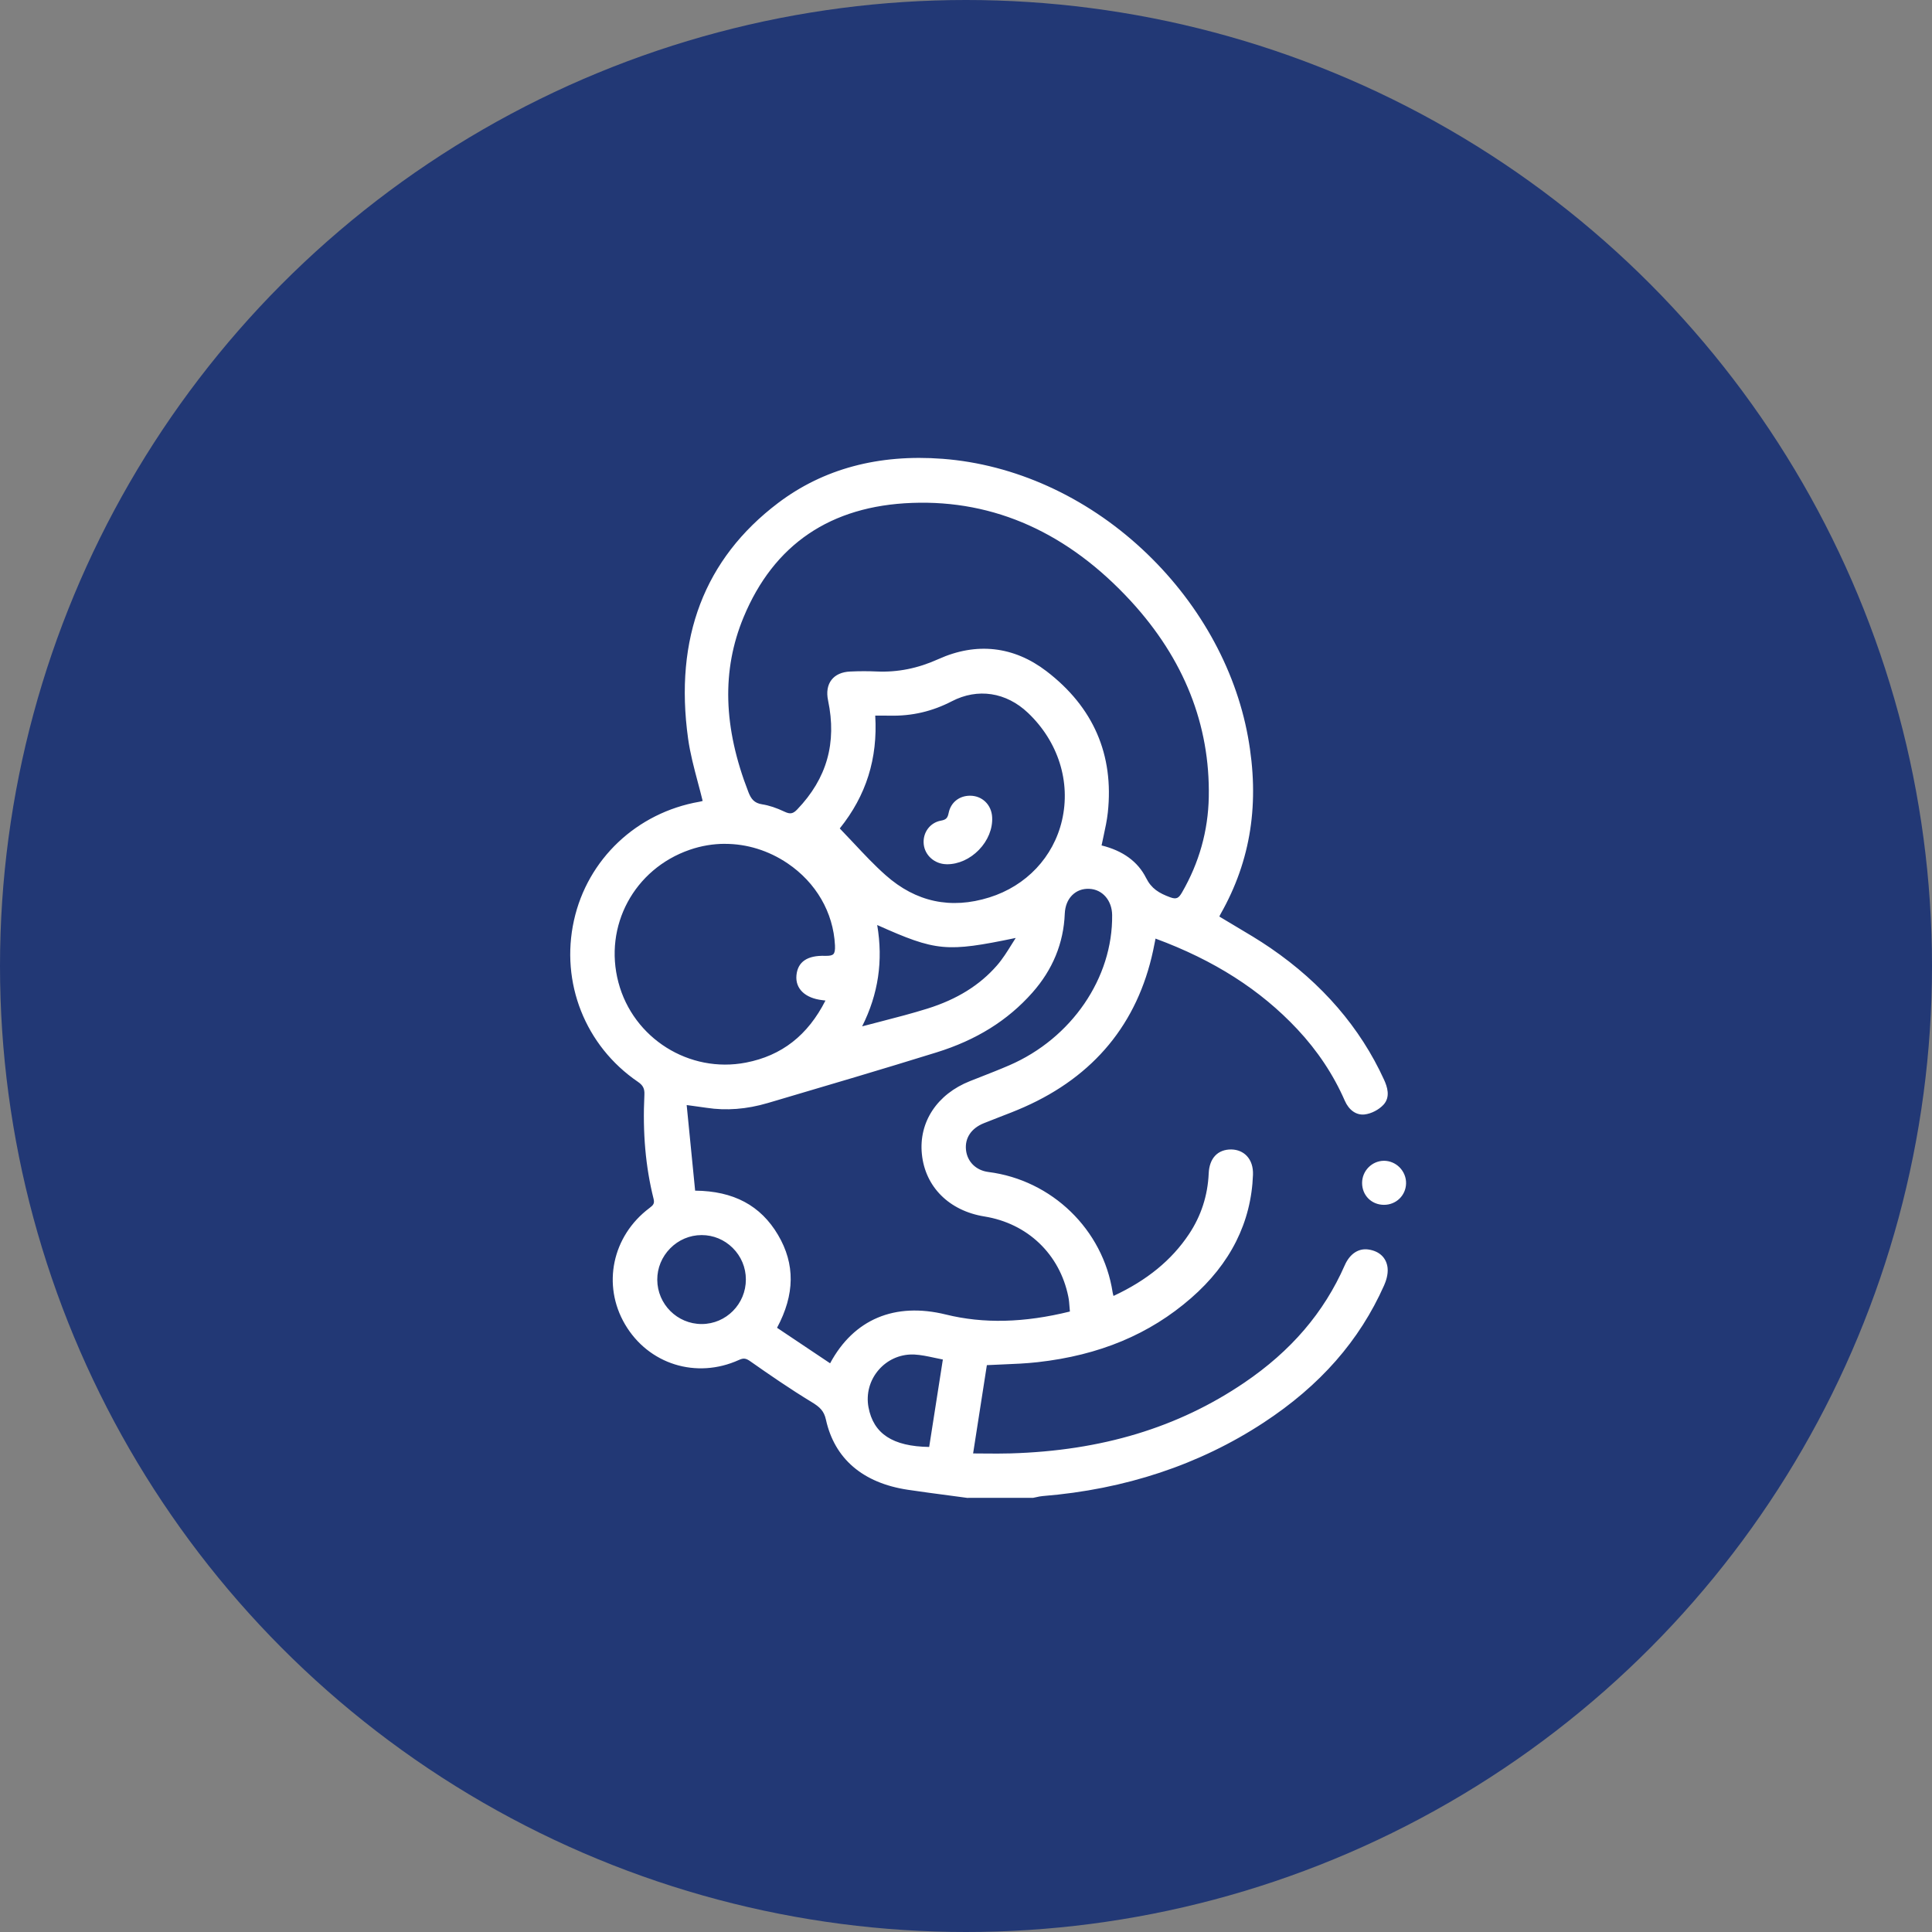 <?xml version="1.0" encoding="UTF-8"?>
<svg id="Vrstva_1" xmlns="http://www.w3.org/2000/svg" version="1.1" viewBox="0 0 500 500">
  <rect x="0" y="0" width="500" height="500" fill="#808080" stroke="none"/>
  <!-- Generator: Adobe Illustrator 29.0.0, SVG Export Plug-In . SVG Version: 2.1.0 Build 186)  -->
  <defs>
    <style>
      .st0 {
        fill: #223875;
      }

      .st1 {
        fill: #fff;
      }
    </style>
  </defs>
  <circle class="st0" cx="250" cy="250" r="250"/>
  <g>
    <g>
      <path class="st1" d="M250.53,387.17c-5.17-.7-10.35-1.34-15.51-2.12-11.32-1.7-18.58-7.77-20.77-17.76-.56-2.54-1.86-3.61-3.9-4.85-5.42-3.29-10.67-6.89-15.86-10.54-1.25-.88-2.05-1.03-3.44-.4-10.74,4.88-22.98,1.01-28.87-9.02-5.81-9.91-3.24-22.34,6.17-29.42,1.08-.81,1.67-1.41,1.28-2.95-2.2-8.78-2.8-17.73-2.36-26.75.08-1.74-.39-2.78-1.91-3.82-13.43-9.16-19.82-25.44-16.33-41.24,3.44-15.54,16.16-27.56,32.08-30.32.5-.09.99-.26,1.34-.36-1.34-5.58-3.1-10.99-3.88-16.53-3.39-24.33,2.91-45.23,23.09-60.51,12.44-9.42,26.87-12.51,42.26-11.33,38.67,2.95,71.91,35.09,78.55,71.51,2.92,15.99,1.09,31.25-7.02,45.54-.21.37-.37.76-.54,1.1,4.62,2.82,9.27,5.38,13.63,8.37,12.69,8.7,22.74,19.75,29.19,33.87.92,2.01,1.51,4.22-.05,5.91-1.11,1.21-2.97,2.19-4.6,2.38-2.11.24-3.72-1.24-4.6-3.26-3.03-6.95-7.21-13.13-12.38-18.65-10.36-11.05-22.98-18.51-37.44-23.77-.28,1.39-.49,2.55-.74,3.7-4.1,19.07-15.35,32.27-33.05,40.11-3.42,1.52-6.96,2.77-10.44,4.17-3.49,1.41-5.29,4.16-4.94,7.45.34,3.14,2.71,5.69,6.22,6.14,16.56,2.11,29.36,15.27,31.73,30.74.06.42.21.83.39,1.55,8.3-3.78,15.27-8.89,20.29-16.42,3.22-4.83,4.93-10.15,5.19-15.96.16-3.7,2.17-5.8,5.37-5.73,3.15.08,5.21,2.41,5.07,6.03-.47,12.92-6.29,23.22-15.84,31.55-11.29,9.85-24.71,14.82-39.43,16.48-4.4.49-8.84.53-13.52.79-1.2,7.73-2.42,15.52-3.71,23.82,3.7,0,7,.08,10.28-.01,21.89-.65,42.41-5.95,60.73-18.36,11.5-7.8,20.54-17.76,26.19-30.6,1.23-2.81,3.24-4.15,5.6-3.81,2.51.37,4.28,1.82,4.55,4.35.15,1.37-.29,2.94-.87,4.24-6.66,14.97-17.42,26.39-30.98,35.29-17.29,11.35-36.42,17.27-56.95,18.93-.85.07-1.69.31-2.53.47h-16.76ZM284.51,219.17c5.12,1.16,9.36,3.7,11.66,8.27,1.5,2.98,3.67,4.19,6.52,5.24,2.01.74,2.77.06,3.66-1.49,4.46-7.72,6.82-16.05,6.99-24.92.37-19.79-7.07-36.65-20.23-50.99-15.28-16.64-34.05-26.48-57.06-25.64-20.62.75-35.99,10.48-44.06,29.89-6.33,15.23-4.63,30.55,1.24,45.64.77,1.98,1.73,3.13,3.95,3.47,1.95.3,3.89,1.03,5.69,1.87,1.59.75,2.57.6,3.82-.71,7.81-8.14,10.41-17.69,8.11-28.67-.85-4.05,1.18-6.69,5.28-6.87,2.27-.1,4.54-.11,6.81-.01,5.67.26,10.9-.86,16.18-3.24,9.54-4.31,19.14-3.31,27.46,3.06,11.79,9.03,17.3,21.16,15.69,36.15-.31,2.92-1.09,5.79-1.71,8.96ZM277.43,339.79c-.16-1.58-.18-2.97-.45-4.32-2.27-11.26-10.73-19.32-22.13-21.15-8.87-1.43-14.93-7.47-15.77-15.7-.82-8.1,3.79-15.07,12.14-18.38,3.4-1.35,6.83-2.64,10.18-4.09,16.26-7.03,27.12-22.96,26.93-39.38-.05-4.03-2.76-7.11-6.38-7.25-3.87-.16-6.71,2.63-6.88,6.92-.31,7.74-3.2,14.39-8.29,20.13-6.67,7.52-15.08,12.35-24.56,15.29-14.55,4.52-29.16,8.82-43.76,13.13-5.06,1.49-10.26,2.01-15.53,1.2-1.68-.26-3.36-.47-5.79-.8.79,7.98,1.54,15.55,2.3,23.22,9.62-.02,16.85,3.38,21.47,11.2,4.61,7.82,4.03,15.77-.49,23.96,4.95,3.31,9.75,6.52,14.6,9.77,5.78-11.18,16.17-16.19,29.67-12.86,10.72,2.65,21.63,1.91,32.75-.89ZM214.39,258.53c-.83-.1-1.17-.14-1.51-.18-4.2-.48-6.56-2.7-6.26-5.89.31-3.24,2.55-4.74,6.88-4.59,2.55.09,3.22-.63,3.09-3.25-.92-18.45-20.46-31.3-38.24-25.17-14.54,5.02-22.69,20.18-18.78,34.94,3.9,14.72,18.5,24.02,33.58,21.1,9.8-1.89,16.72-7.67,21.25-16.97ZM216.65,214.42c4.17,4.29,7.95,8.68,12.24,12.48,7.91,7.01,17.21,8.99,27.3,5.84,21.27-6.65,26.71-32.9,10.18-48.61-5.68-5.4-13.34-6.67-20.28-3.07-5.01,2.6-10.25,3.8-15.85,3.66-1.37-.03-2.73,0-4.28,0,.81,11.41-2.35,21.21-9.3,29.71ZM226.36,238.55c1.85,9.78.58,18.83-4.21,27.84,6.33-1.7,12.25-3.09,18.03-4.9,6.99-2.2,13.33-5.72,18.21-11.32,2.15-2.46,3.72-5.43,5.55-8.17-19.19,4.02-21.3,3.86-37.58-3.45ZM193.54,331.12c-.02-6.62-5.41-12.01-11.99-11.97-6.57.03-11.97,5.5-11.94,12.07.03,6.61,5.44,11.98,12.03,11.96,6.6-.02,11.91-5.41,11.9-12.05ZM240.9,374.97c1.21-7.74,2.42-15.52,3.68-23.53-2.82-.51-5.36-1.26-7.92-1.39-7.72-.37-13.79,6.62-12.38,14.22,1.34,7.22,6.79,10.66,16.62,10.7Z"/>
      <path class="st1" d="M250.53,387.67h-.07c-1.62-.22-3.23-.44-4.85-.65-3.5-.46-7.12-.94-10.67-1.47-11.64-1.75-18.96-8.03-21.19-18.15-.5-2.26-1.58-3.26-3.67-4.53-5.63-3.42-10.96-7.1-15.89-10.56-1.16-.82-1.77-.89-2.94-.36-11.03,5.01-23.43,1.13-29.5-9.22-5.97-10.18-3.32-22.83,6.3-30.07,1.04-.78,1.4-1.2,1.09-2.43-2.07-8.27-2.85-17.07-2.37-26.89.08-1.61-.35-2.46-1.7-3.38-13.6-9.28-20.09-25.67-16.53-41.76,3.5-15.84,16.25-27.89,32.48-30.71.29-.05.57-.13.83-.21-.39-1.61-.82-3.22-1.24-4.79-.98-3.69-2-7.51-2.53-11.33-3.62-26.02,4.21-46.54,23.28-60.98,11.69-8.85,26.02-12.7,42.6-11.44,18.57,1.42,36.89,9.7,51.59,23.33,14.4,13.35,24.14,30.61,27.42,48.59,3.1,17.02.79,32.02-7.08,45.88-.12.22-.23.44-.33.66,1.33.81,2.66,1.59,3.98,2.38,3.09,1.83,6.29,3.72,9.29,5.78,13.34,9.15,23.21,20.61,29.36,34.07.83,1.81,1.71,4.45-.13,6.46-1.21,1.32-3.19,2.34-4.91,2.53-2.12.24-4.04-1.09-5.12-3.56-2.92-6.7-7.06-12.93-12.29-18.51-9.54-10.18-21.54-17.85-36.69-23.44l-.14.72c-.17.85-.32,1.63-.49,2.41-4.05,18.84-15.27,32.45-33.34,40.46-2.19.97-4.46,1.85-6.66,2.69-1.27.49-2.53.98-3.79,1.49-3.28,1.32-4.96,3.85-4.63,6.93.33,3.06,2.6,5.29,5.79,5.7,16.45,2.09,29.67,14.91,32.16,31.16.04.26.11.51.2.83,0,.03.02.06.02.09,8.66-4.03,15.06-9.27,19.54-16,3.14-4.71,4.85-9.99,5.1-15.7.17-3.97,2.35-6.25,5.89-6.21,1.6.04,2.97.62,3.97,1.67,1.12,1.19,1.67,2.87,1.6,4.88-.45,12.3-5.83,23.04-16.01,31.91-10.75,9.38-23.74,14.8-39.71,16.59-3.02.34-6,.46-9.16.59-1.31.05-2.64.11-3.99.18l-3.56,22.85c1,0,1.97,0,2.92.02,2.34.02,4.56.04,6.77-.03,23.57-.69,43.34-6.67,60.46-18.28,12.13-8.22,20.64-18.16,26.02-30.39,1.31-2.98,3.56-4.47,6.13-4.1,2.88.42,4.69,2.17,4.97,4.79.18,1.73-.49,3.56-.91,4.5-6.36,14.3-16.55,25.92-31.17,35.51-16.6,10.89-35.84,17.29-57.19,19.01-.54.04-1.09.16-1.66.29-.27.06-.55.12-.82.17h-16.85ZM250.56,386.67h16.73c.17-.04.44-.1.7-.16.58-.13,1.18-.26,1.79-.31,21.18-1.71,40.26-8.05,56.72-18.85,14.45-9.48,24.52-20.96,30.8-35.08.65-1.46.95-2.88.83-3.99-.23-2.16-1.7-3.55-4.12-3.91-2.15-.32-3.94.93-5.07,3.51-5.38,12.23-14.25,22.6-26.37,30.81-17.28,11.71-37.23,17.75-61,18.45-2.23.06-4.45.05-6.8.03-1.13,0-2.29-.02-3.49-.02h-.58l3.86-24.8.4-.02c1.49-.08,2.96-.14,4.41-.2,3.14-.13,6.11-.25,9.09-.59,15.76-1.77,28.57-7.12,39.16-16.35,9.96-8.69,15.23-19.18,15.67-31.19.06-1.73-.39-3.17-1.33-4.15-.8-.86-1.93-1.33-3.26-1.36-2.91-.06-4.71,1.84-4.86,5.25-.26,5.9-2.03,11.35-5.27,16.21-4.68,7.03-11.39,12.46-20.5,16.6l-.54.25-.15-.58c-.06-.25-.12-.46-.17-.65-.1-.37-.18-.66-.23-.95-2.42-15.81-15.29-28.28-31.29-30.32-3.6-.46-6.27-3.1-6.65-6.58-.38-3.51,1.58-6.49,5.25-7.97,1.26-.51,2.54-1,3.81-1.49,2.18-.84,4.44-1.71,6.61-2.67,17.76-7.87,28.79-21.25,32.77-39.76.17-.77.32-1.55.48-2.39l.37-1.87.55.2c15.56,5.66,27.87,13.48,37.63,23.9,5.31,5.67,9.5,11.99,12.47,18.79.43.98,1.67,3.24,4.09,2.96,1.47-.17,3.24-1.08,4.28-2.22,1.11-1.21,1.1-2.87-.04-5.36-6.07-13.3-15.83-24.62-29.01-33.67-2.97-2.04-6.16-3.92-9.24-5.74-1.46-.86-2.92-1.73-4.38-2.62l-.39-.24.35-.73c.12-.26.25-.54.4-.81,7.75-13.64,10.03-28.43,6.97-45.21-3.24-17.77-12.87-34.83-27.11-48.03-14.54-13.48-32.64-21.67-50.98-23.07-16.33-1.24-30.43,2.53-41.92,11.23-18.76,14.21-26.47,34.41-22.9,60.04.52,3.76,1.49,7.38,2.51,11.21.46,1.72.93,3.5,1.36,5.28l.11.47-.79.22c-.3.09-.68.21-1.06.27-15.83,2.75-28.26,14.5-31.68,29.94-3.47,15.69,2.86,31.67,16.12,40.71,1.63,1.11,2.23,2.3,2.13,4.25-.47,9.73.29,18.43,2.34,26.6.46,1.84-.35,2.63-1.46,3.47-9.21,6.93-11.75,19.03-6.04,28.77,5.81,9.9,17.68,13.61,28.23,8.82,1.5-.68,2.49-.57,3.93.45,4.91,3.45,10.22,7.12,15.83,10.52,1.95,1.19,3.5,2.32,4.12,5.17,2.13,9.68,9.17,15.69,20.36,17.37,3.54.53,7.15,1.01,10.65,1.47,1.61.21,3.21.42,4.82.64ZM241.33,375.48h-.43c-10.14-.05-15.74-3.69-17.11-11.12-.7-3.78.35-7.62,2.9-10.53,2.53-2.9,6.17-4.48,10-4.27,1.78.09,3.52.46,5.36.86.85.18,1.72.37,2.62.54l.48.09-3.82,24.44ZM236.07,350.54c-3.31,0-6.43,1.42-8.64,3.95-2.34,2.68-3.31,6.21-2.67,9.69,1.28,6.87,6.27,10.15,15.71,10.29l3.54-22.63c-.74-.14-1.47-.3-2.18-.45-1.8-.39-3.5-.75-5.2-.84-.19,0-.38-.01-.56-.01ZM215.2,354.26l-15.45-10.34.22-.4c4.66-8.45,4.82-16.12.49-23.46-4.35-7.37-11.2-10.96-20.94-10.96h-.55s-2.4-24.31-2.4-24.31l2.83.39c1.35.18,2.48.33,3.6.51,4.93.75,10.09.36,15.31-1.18l1.84-.54c13.76-4.06,27.98-8.26,41.91-12.58,10.13-3.14,18.08-8.1,24.33-15.15,5.12-5.78,7.87-12.45,8.16-19.82.09-2.23.85-4.12,2.2-5.47,1.33-1.33,3.18-2.02,5.2-1.94,3.92.16,6.81,3.42,6.86,7.75.2,16.7-10.74,32.71-27.23,39.84-2.49,1.08-5.05,2.08-7.53,3.05-.89.35-1.78.69-2.66,1.05-4,1.58-7.21,4.08-9.27,7.2-2.06,3.12-2.94,6.8-2.55,10.66.81,8.02,6.69,13.86,15.35,15.26,11.6,1.87,20.24,10.13,22.54,21.55.19.93.26,1.88.33,2.88.04.48.07.97.12,1.48l.04.43-.42.11c-12.19,3.07-22.98,3.36-32.99.89-12.92-3.19-23.26,1.29-29.11,12.6l-.26.5ZM201.07,343.61l13.76,9.21c6.12-11.4,16.74-15.88,29.97-12.62,9.74,2.4,20.24,2.15,32.09-.78-.03-.37-.06-.73-.09-1.08-.07-.97-.14-1.89-.32-2.76-2.22-11-10.54-18.96-21.72-20.76-9.12-1.47-15.33-7.66-16.18-16.14-.84-8.28,3.94-15.52,12.45-18.89.89-.35,1.78-.7,2.67-1.05,2.47-.97,5.03-1.97,7.5-3.04,16.12-6.97,26.82-22.61,26.62-38.91-.05-3.78-2.53-6.62-5.9-6.76-1.76-.09-3.3.5-4.45,1.65-1.17,1.17-1.83,2.83-1.91,4.8-.3,7.61-3.13,14.49-8.41,20.44-6.37,7.19-14.48,12.24-24.78,15.44-13.94,4.33-28.17,8.53-41.93,12.59l-1.84.54c-5.36,1.58-10.66,1.99-15.74,1.21-1.12-.17-2.24-.32-3.58-.5l-1.57-.21,2.19,22.15c9.94.09,16.95,3.83,21.45,11.45,4.46,7.55,4.37,15.42-.26,24.05ZM181.6,343.67c-6.85,0-12.45-5.58-12.49-12.45-.02-3.31,1.27-6.45,3.64-8.84,2.36-2.39,5.49-3.71,8.8-3.73h.06c3.28,0,6.37,1.28,8.72,3.61,2.38,2.37,3.7,5.51,3.71,8.86h0c.02,6.9-5.54,12.53-12.39,12.55h-.04ZM181.6,319.64h-.06c-3.04.01-5.92,1.23-8.09,3.43s-3.36,5.09-3.35,8.13c.03,6.33,5.18,11.46,11.49,11.46h.04c6.3-.02,11.42-5.2,11.4-11.55h0c0-3.08-1.22-5.98-3.41-8.15-2.16-2.14-5-3.32-8.02-3.32ZM187.66,276.52c-13.14,0-25.11-8.87-28.58-22-4-15.12,4.21-30.4,19.1-35.54,8.76-3.02,18.31-1.7,26.19,3.62,7.64,5.16,12.27,13.18,12.71,21.99.08,1.55-.13,2.46-.7,3.04-.56.57-1.44.78-2.91.74-4.05-.14-6.08,1.18-6.36,4.14-.28,2.9,1.9,4.9,5.82,5.34l2.21.27-.31.63c-4.73,9.7-11.79,15.34-21.6,17.24-1.87.36-3.73.54-5.57.54ZM187.64,218.38c-3.07,0-6.15.51-9.13,1.54-14.4,4.97-22.33,19.73-18.46,34.34,3.83,14.47,18.34,23.58,33,20.74,9.26-1.79,16-7.05,20.58-16.06l-.81-.1c-4.46-.51-7.03-2.97-6.7-6.43.33-3.5,2.81-5.18,7.39-5.04,1.15.04,1.82-.1,2.16-.44.35-.35.48-1.06.42-2.29-.42-8.5-4.9-16.23-12.27-21.21-4.93-3.33-10.54-5.04-16.17-5.04ZM221.17,267.17l.54-1.02c4.65-8.74,6.01-17.74,4.16-27.51l-.18-.94.88.39c16.1,7.22,18.19,7.42,37.27,3.42l1.2-.25-.68,1.02c-.57.85-1.12,1.73-1.66,2.6-1.19,1.91-2.42,3.89-3.92,5.62-4.58,5.25-10.61,9-18.43,11.46-3.99,1.25-8,2.29-12.24,3.39-1.9.49-3.84.99-5.81,1.52l-1.11.3ZM227.02,239.4c1.57,9.27.29,17.87-3.9,26.22,1.6-.42,3.18-.83,4.73-1.23,4.23-1.09,8.22-2.13,12.19-3.37,7.65-2.4,13.53-6.06,17.98-11.17,1.45-1.66,2.66-3.61,3.83-5.49.34-.54.67-1.08,1.02-1.62-17.96,3.74-20.57,3.48-35.84-3.34ZM247.17,234.68c-6.76,0-13.08-2.49-18.61-7.4-2.96-2.62-5.62-5.46-8.43-8.47-1.26-1.34-2.52-2.7-3.83-4.04l-.31-.32.28-.34c6.98-8.53,9.98-18.14,9.19-29.36l-.04-.54h1.99c.99-.01,1.91-.02,2.84,0,5.55.15,10.66-1.04,15.61-3.61,7-3.63,14.99-2.42,20.85,3.15,8.1,7.69,11.5,18.46,9.09,28.81-2.29,9.83-9.56,17.55-19.46,20.65-3.12.98-6.19,1.46-9.17,1.46ZM217.32,214.39c1.2,1.24,2.37,2.49,3.54,3.73,2.8,2.99,5.44,5.81,8.37,8.4,7.81,6.92,16.83,8.86,26.82,5.73,9.56-2.99,16.58-10.44,18.79-19.92,2.32-9.99-.97-20.41-8.81-27.85-5.63-5.35-13-6.47-19.7-2.99-5.1,2.64-10.36,3.86-16.09,3.72-.92-.02-1.84-.02-2.81-.01h-.92c.67,11.11-2.33,20.67-9.17,29.19ZM304.09,233.48c-.45,0-.97-.1-1.57-.33-3.05-1.12-5.26-2.44-6.79-5.49-2.05-4.07-5.86-6.76-11.33-8.01l-.47-.11.09-.48c.2-1.02.42-2.01.63-2.99.44-2.04.86-3.98,1.08-5.93,1.57-14.61-3.64-26.62-15.5-35.7-8.16-6.24-17.48-7.28-26.95-3-5.46,2.46-10.83,3.55-16.41,3.29-2.13-.09-4.41-.09-6.76.01-1.85.08-3.27.7-4.11,1.78-.85,1.09-1.09,2.65-.7,4.49,2.34,11.18-.43,20.98-8.24,29.12-1.39,1.45-2.58,1.67-4.4.81-2.07-.98-3.88-1.58-5.55-1.83-2.53-.39-3.56-1.79-4.34-3.78-6.63-17.02-7.03-32.07-1.24-46.01,7.89-18.98,23.27-29.42,44.5-30.19,21.66-.77,41.01,7.89,57.45,25.8,13.86,15.1,20.72,32.37,20.36,51.33-.17,8.89-2.54,17.35-7.05,25.16-.72,1.25-1.46,2.04-2.7,2.04ZM285.09,218.8c5.52,1.36,9.4,4.19,11.52,8.42,1.39,2.77,3.34,3.93,6.24,5,1.64.6,2.2.21,3.06-1.27,4.43-7.66,6.76-15.96,6.92-24.68.35-18.69-6.42-35.73-20.1-50.64-16.24-17.68-35.32-26.28-56.68-25.48-21.1.77-35.78,10.72-43.61,29.58-5.69,13.7-5.28,28.5,1.25,45.27.69,1.76,1.49,2.84,3.56,3.16,1.76.27,3.67.9,5.82,1.92,1.43.67,2.16.54,3.25-.6,7.67-8,10.29-17.23,7.98-28.22-.45-2.14-.14-3.98.89-5.31,1.02-1.32,2.7-2.07,4.86-2.16,2.38-.11,4.69-.11,6.85-.01,5.42.24,10.64-.8,15.95-3.2,9.83-4.44,19.5-3.36,27.97,3.12,12.15,9.3,17.5,21.62,15.88,36.6-.22,2.01-.64,3.96-1.09,6.03-.18.81-.36,1.64-.53,2.49Z"/>
    </g>
    <g>
      <path class="st1" d="M358.12,311.31c-2.91-.03-5.11-2.26-5.12-5.16,0-2.86,2.28-5.2,5.1-5.24,2.9-.04,5.34,2.44,5.28,5.36-.07,2.86-2.37,5.07-5.26,5.04Z"/>
      <path class="st1" d="M358.18,311.81h-.06c-3.2-.03-5.61-2.47-5.61-5.66,0-3.12,2.51-5.69,5.6-5.74h.08c1.48,0,2.95.62,4.02,1.7,1.1,1.11,1.72,2.63,1.68,4.17-.07,3.11-2.57,5.53-5.71,5.53ZM358.18,301.4s-.04,0-.07,0c-2.54.04-4.61,2.16-4.61,4.74,0,2.63,1.99,4.64,4.62,4.66h.05c2.59,0,4.65-1.99,4.71-4.55.03-1.26-.48-2.52-1.39-3.44-.9-.91-2.08-1.41-3.31-1.41Z"/>
    </g>
    <g>
      <path class="st1" d="M251.1,206.42c2.89.01,5.04,2.13,5.19,5.1.3,5.96-5.35,11.75-11.35,11.63-2.81-.05-5.09-2.06-5.37-4.72-.27-2.6,1.35-5.09,4.05-5.56,1.61-.28,2.09-.93,2.41-2.43.53-2.58,2.57-4.03,5.08-4.02Z"/>
      <path class="st1" d="M245.11,223.66c-.06,0-.12,0-.19,0-3.04-.06-5.56-2.28-5.86-5.17-.31-2.98,1.61-5.6,4.46-6.11,1.4-.25,1.73-.73,2-2.04.56-2.68,2.73-4.41,5.53-4.41h.04c3.13.02,5.52,2.36,5.68,5.58.15,2.96-1.1,6.04-3.43,8.44-2.3,2.37-5.29,3.72-8.25,3.72ZM251.06,206.92c-2.35,0-4.09,1.38-4.55,3.62-.32,1.57-.87,2.49-2.81,2.83-2.33.41-3.9,2.57-3.64,5.02.25,2.42,2.31,4.22,4.88,4.27.06,0,.11,0,.17,0,2.68,0,5.42-1.24,7.53-3.42,2.13-2.2,3.28-5,3.15-7.69-.14-2.71-2.06-4.61-4.69-4.63h-.03Z"/>
    </g>
  </g>
</svg>